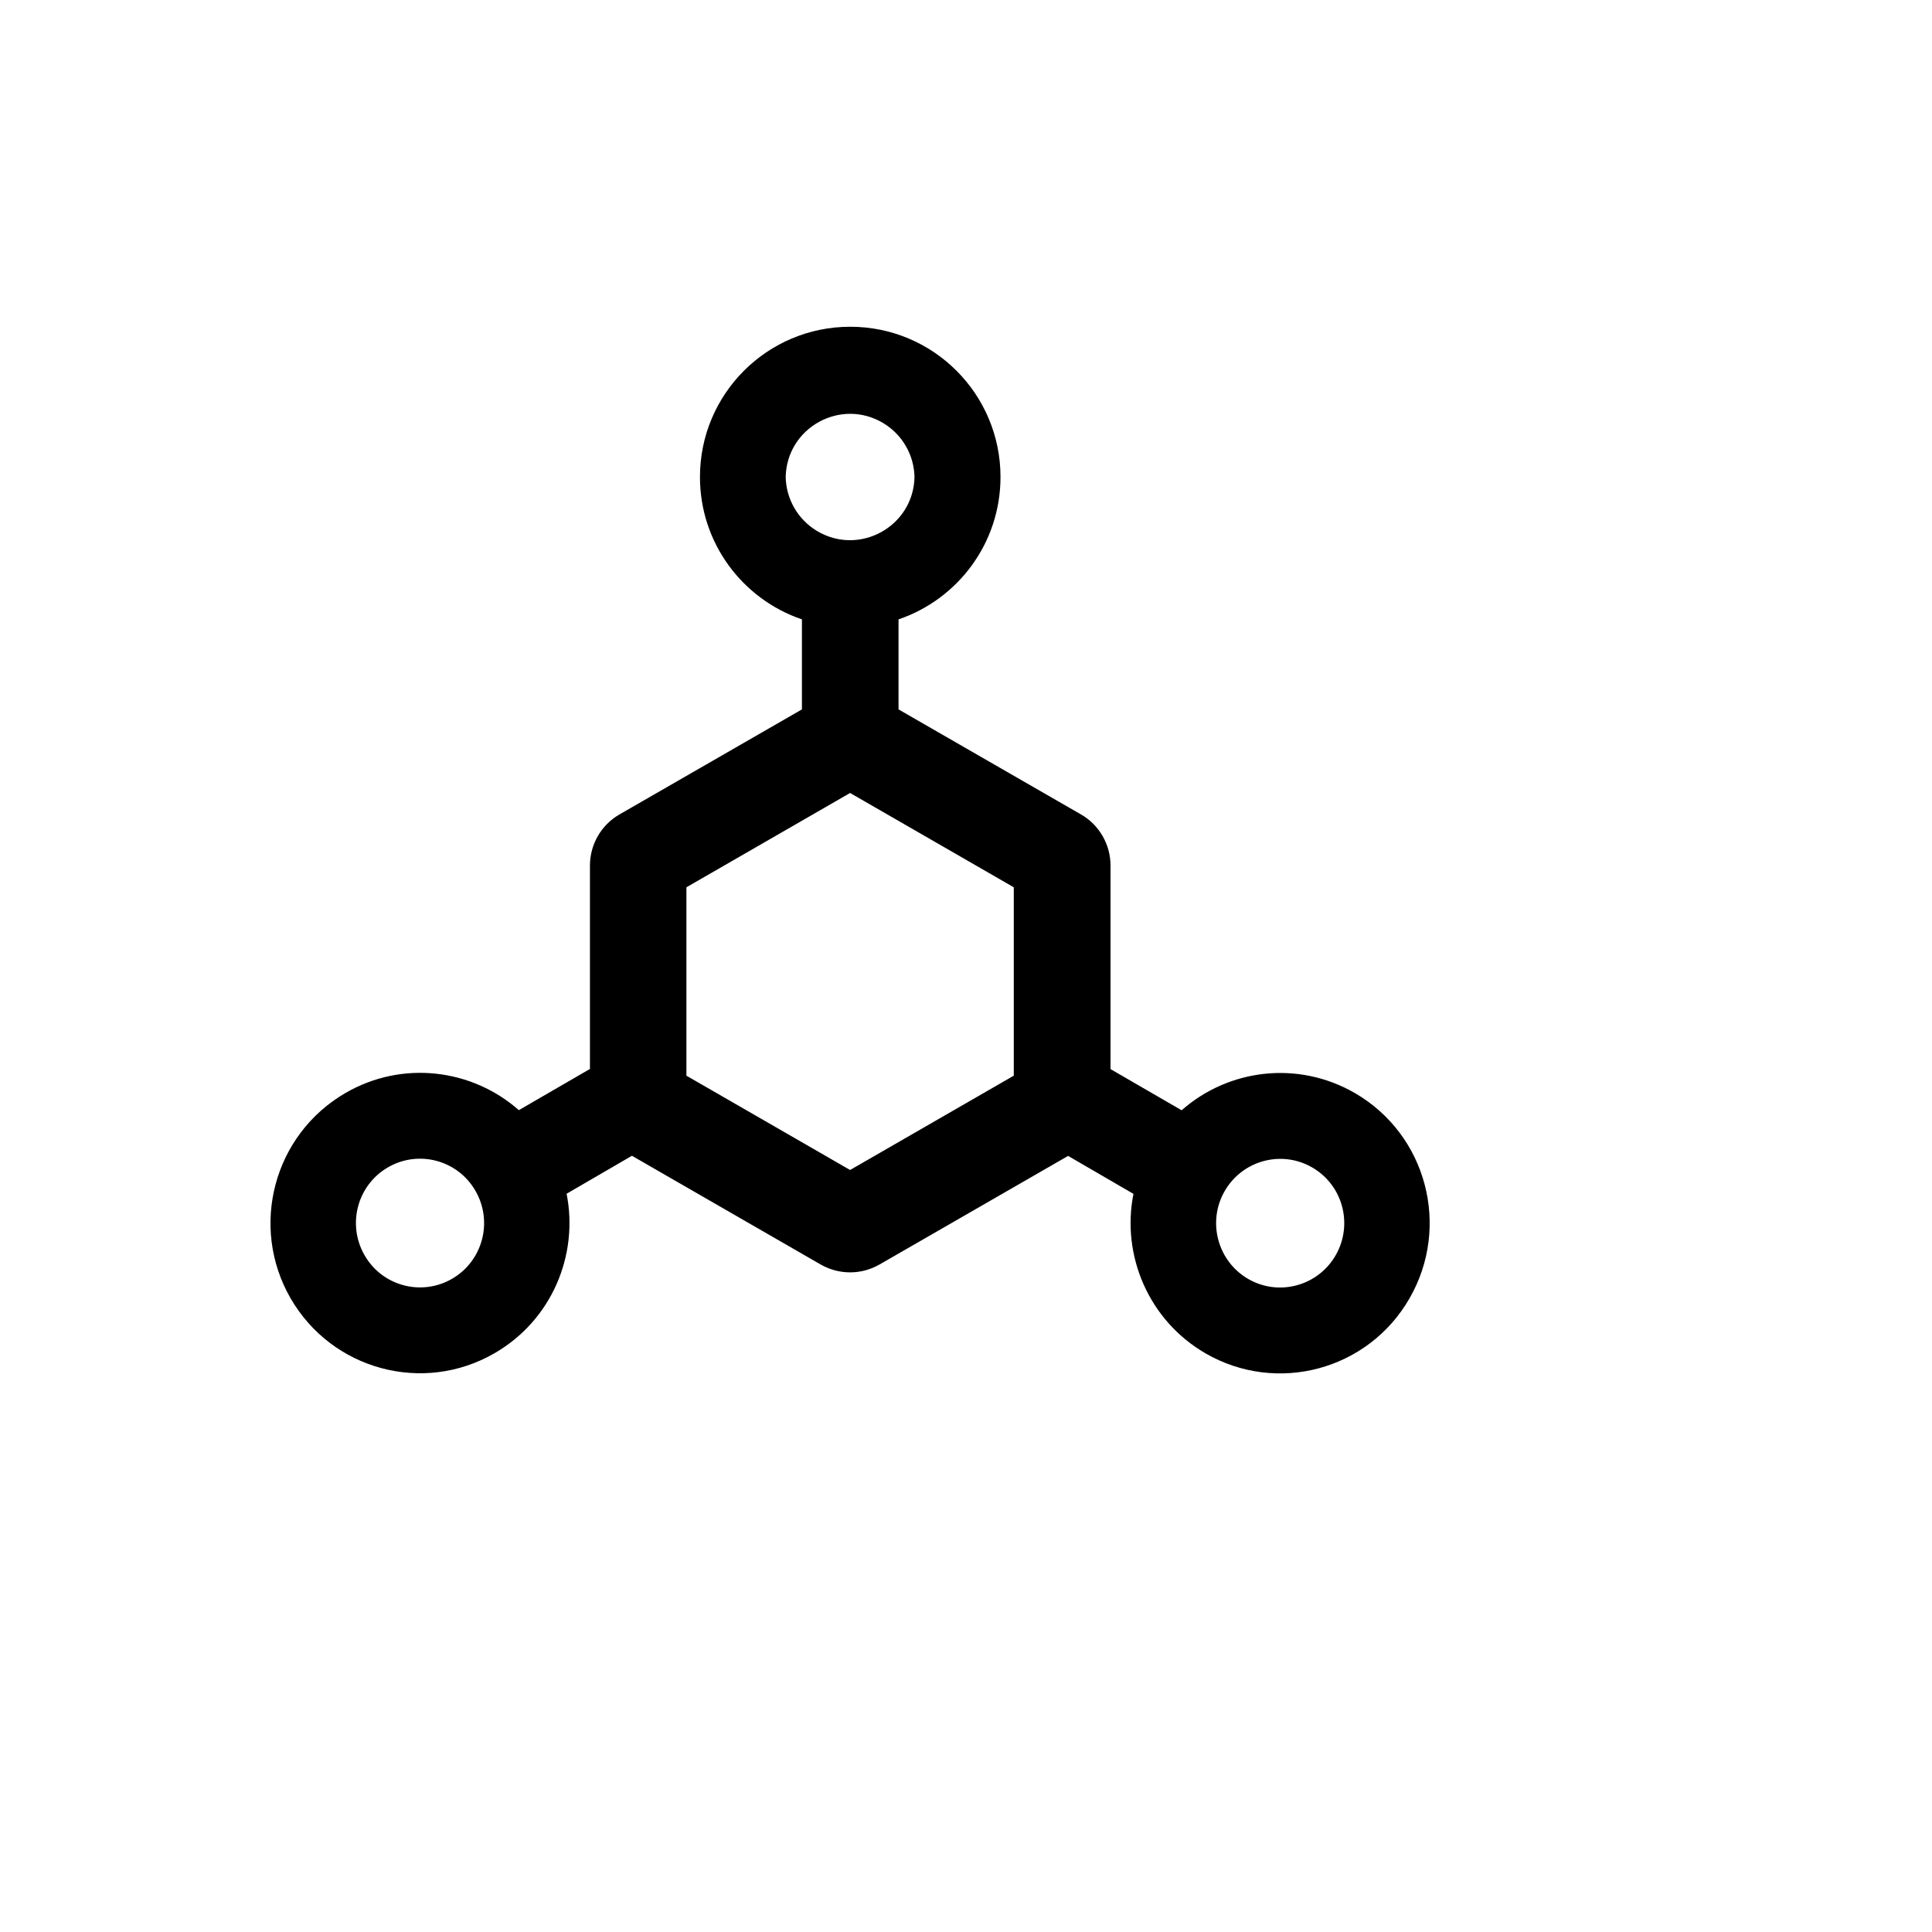 <svg xmlns="http://www.w3.org/2000/svg" version="1.1" xmlns:xlink="http://www.w3.org/1999/xlink" width="100%" height="100%" id="svgWorkerArea" viewBox="-25 -25 625 625" xmlns:idraw="https://idraw.muisca.co" style="background: white;"><defs id="defsdoc"><pattern id="patternBool" x="0" y="0" width="10" height="10" patternUnits="userSpaceOnUse" patternTransform="rotate(35)"><circle cx="5" cy="5" r="4" style="stroke: none;fill: #ff000070;"></circle></pattern></defs><g id="fileImp-253408876" class="cosito"><path id="pathImp-561523221" class="grouped" d="M413.332 328.622C394.885 317.944 372.402 320.809 357.255 334.177 357.255 334.177 334.251 320.852 334.251 320.852 334.251 320.852 334.251 255.009 334.251 255.009 334.251 248.195 330.605 241.858 324.702 238.473 324.702 238.473 265.674 204.488 265.674 204.488 265.674 204.488 265.674 175.364 265.674 175.364 284.858 168.854 298.66 150.711 298.66 129.313 298.66 102.447 276.915 80.702 250.048 80.702 223.182 80.702 201.437 102.447 201.437 129.313 201.437 150.711 215.239 168.854 234.423 175.364 234.423 175.364 234.423 204.488 234.423 204.488 234.423 204.488 175.395 238.473 175.395 238.473 169.492 241.858 165.846 248.195 165.846 255.009 165.846 255.009 165.846 320.809 165.846 320.809 165.846 320.809 142.842 334.134 142.842 334.134 127.695 320.765 105.168 317.901 86.765 328.578 63.544 342.033 55.645 371.721 68.97 394.942 82.338 418.163 111.896 426.149 135.03 412.737 153.476 402.06 162.244 381.053 158.294 361.174 158.294 361.174 179.431 348.891 179.431 348.891 179.431 348.891 240.456 384.048 240.456 384.048 243.408 385.74 246.706 386.608 250.005 386.608 253.304 386.608 256.602 385.74 259.554 384.048 259.554 384.048 320.535 348.934 320.535 348.934 320.535 348.934 341.673 361.217 341.673 361.217 337.723 381.053 346.534 402.103 364.937 412.78 388.071 426.192 417.672 418.249 430.997 394.985 444.365 371.721 436.466 342.033 413.332 328.622 413.332 328.622 413.332 328.622 413.332 328.622M121.227 388.692C111.309 394.437 98.609 391.008 92.928 381.053 87.199 371.113 90.585 358.353 100.524 352.623 110.443 346.879 123.142 350.307 128.823 360.262 134.552 370.202 131.167 382.962 121.227 388.692 121.227 388.692 121.227 388.692 121.227 388.692M254.345 229.054C254.345 229.054 254.345 229.054 254.345 229.054M229.172 129.313C229.499 113.276 247.065 103.607 260.79 111.909 266.901 115.605 270.693 122.173 270.839 129.313 270.511 145.351 252.945 155.02 239.22 146.718 233.109 143.022 229.317 136.454 229.172 129.313 229.172 129.314 229.172 129.314 229.172 129.313M302.957 322.979C302.957 322.979 250.005 353.492 250.005 353.491 250.005 353.492 197.053 322.979 197.053 322.979 197.053 322.979 197.053 262.041 197.053 262.041 197.053 262.041 250.005 231.528 250.005 231.528 250.005 231.528 302.957 262.041 302.957 262.041 302.957 262.041 302.957 322.979 302.957 322.979 302.957 322.979 302.957 322.979 302.957 322.979M407.082 381.096C401.352 391.035 388.679 394.464 378.783 388.735 368.887 383.006 365.458 370.245 371.187 360.306 376.916 350.366 389.59 346.938 399.486 352.667 409.425 358.396 412.811 371.113 407.082 381.096 407.082 381.096 407.082 381.096 407.082 381.096"></path></g></svg>